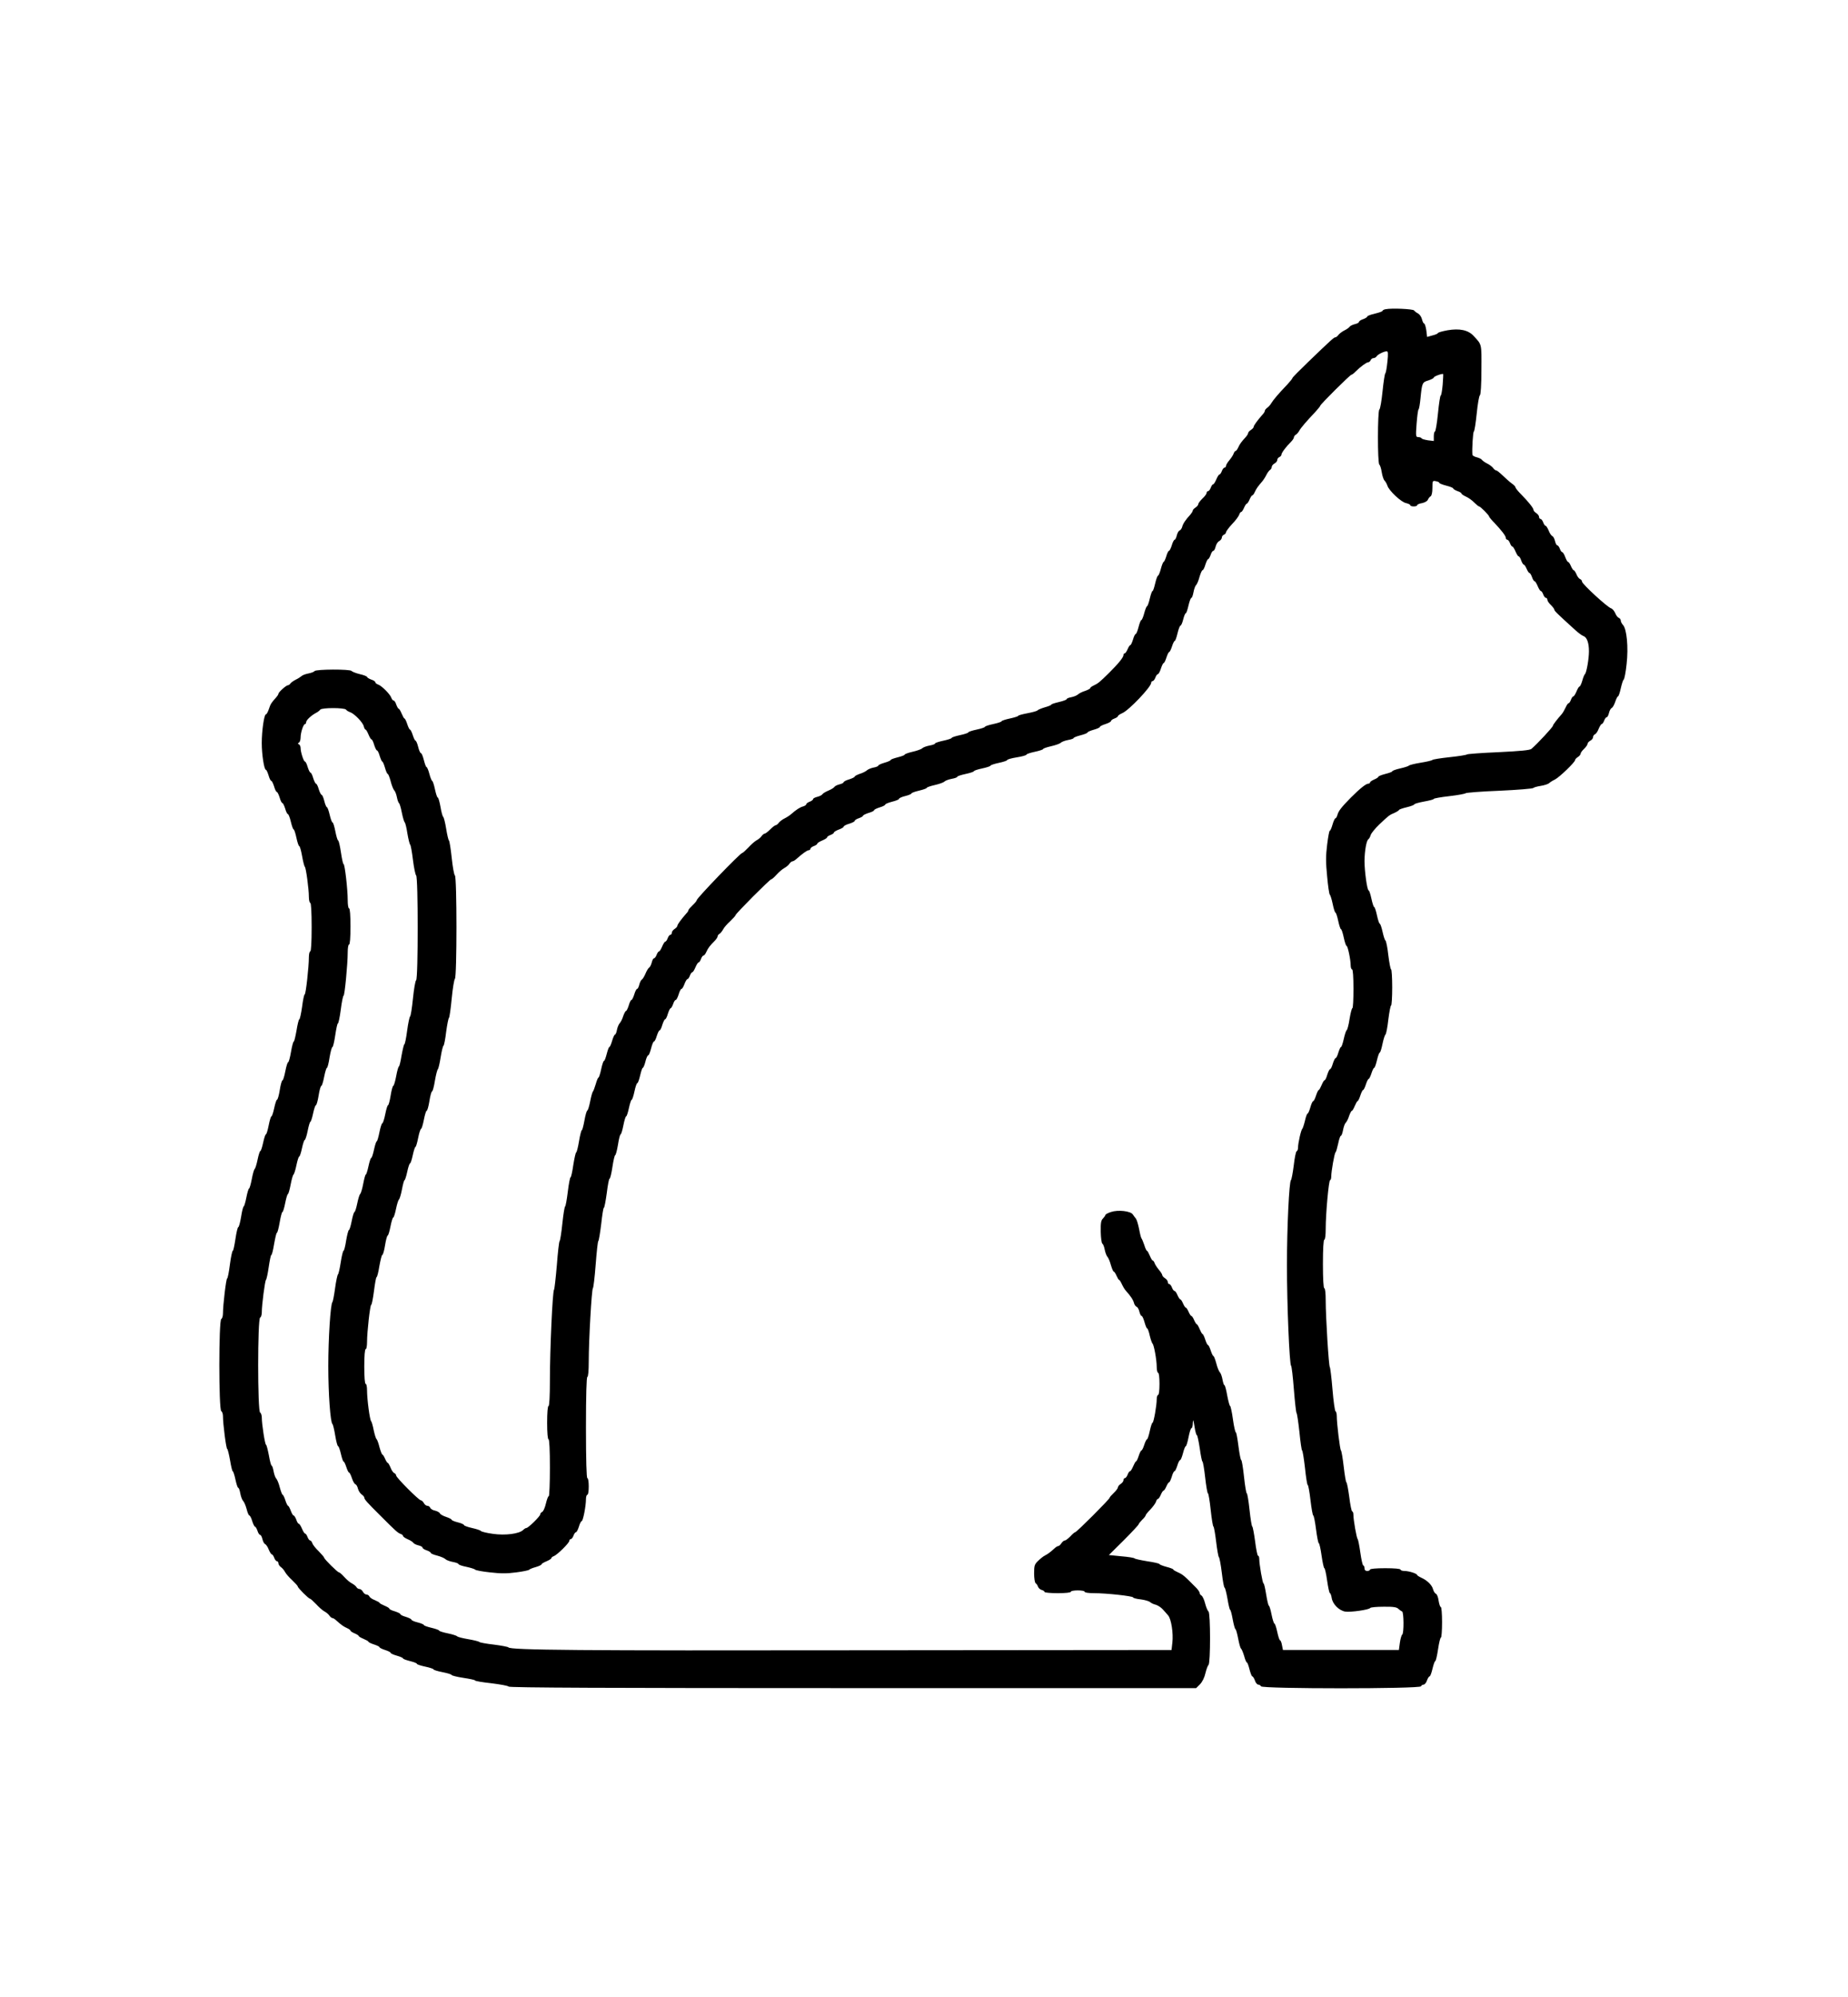 <?xml version="1.0" encoding="UTF-8" standalone="yes"?>
<svg version="1.0" xmlns="http://www.w3.org/2000/svg" width="1333.333" height="1440" viewBox="0 0 1334 1440" preserveAspectRatio="xMidYMid meet">
  <g transform="translate(0,1440) scale(0.1,-0.1)" fill="#000000" stroke="none">
    <path d="M10003 12173 c-13 -2 -23 -8 -23 -12 0 -4 -25 -13 -55 -20 -30 -7
-55 -16 -55 -21 0 -4 -13 -13 -30 -19 -16 -5 -30 -14 -30 -20 0 -5 -13 -12
-30 -16 -16 -4 -33 -12 -37 -18 -5 -7 -21 -19 -38 -27 -16 -8 -36 -23 -43 -32
-7 -10 -17 -18 -23 -18 -10 0 -35 -23 -196 -178 -62 -60 -113 -111 -113 -115
0 -4 -17 -25 -37 -47 -61 -63 -104 -114 -116 -135 -6 -11 -19 -26 -29 -33 -10
-7 -18 -17 -18 -23 0 -5 -7 -17 -16 -26 -37 -42 -64 -79 -64 -88 0 -6 -9 -16
-20 -23 -11 -7 -20 -17 -20 -22 0 -6 -8 -19 -17 -29 -33 -36 -43 -50 -55 -76
-6 -14 -15 -25 -19 -25 -4 0 -10 -8 -14 -19 -3 -10 -17 -31 -30 -47 -14 -16
-25 -35 -25 -41 0 -7 -5 -13 -10 -13 -6 0 -15 -11 -20 -25 -5 -14 -13 -25 -18
-25 -4 0 -14 -16 -22 -35 -8 -19 -18 -35 -22 -35 -5 0 -13 -11 -18 -25 -5 -14
-14 -25 -20 -25 -5 0 -10 -6 -10 -13 0 -6 -13 -25 -30 -40 -16 -16 -30 -34
-30 -40 0 -7 -9 -18 -20 -25 -11 -7 -20 -17 -20 -22 0 -6 -8 -18 -17 -29 -33
-35 -54 -66 -59 -88 -3 -12 -12 -24 -19 -27 -7 -2 -16 -18 -20 -35 -4 -17 -11
-31 -15 -31 -5 0 -15 -18 -21 -40 -7 -22 -16 -40 -20 -40 -5 0 -14 -18 -20
-40 -7 -22 -15 -40 -19 -40 -3 0 -13 -22 -20 -50 -7 -27 -17 -50 -21 -50 -4 0
-13 -25 -20 -55 -7 -30 -15 -55 -19 -55 -4 0 -13 -25 -20 -55 -7 -30 -16 -55
-20 -55 -3 0 -13 -22 -20 -50 -7 -27 -17 -50 -21 -50 -4 0 -13 -22 -20 -50 -7
-27 -16 -50 -20 -50 -5 0 -14 -18 -20 -40 -7 -22 -15 -40 -19 -40 -4 0 -13
-13 -20 -30 -7 -16 -16 -30 -21 -30 -5 0 -9 -6 -9 -12 0 -17 -34 -59 -102
-127 -70 -69 -81 -78 -113 -93 -14 -6 -25 -15 -25 -19 0 -4 -17 -13 -37 -20
-21 -6 -43 -18 -51 -25 -7 -7 -28 -16 -47 -20 -19 -3 -35 -10 -35 -14 0 -5
-25 -14 -55 -21 -30 -7 -55 -15 -55 -18 0 -4 -21 -13 -47 -20 -27 -8 -50 -18
-53 -22 -3 -5 -36 -14 -73 -21 -37 -7 -67 -15 -67 -19 0 -3 -27 -12 -60 -19
-33 -7 -60 -16 -60 -20 0 -4 -27 -13 -60 -20 -33 -7 -60 -16 -60 -20 0 -4 -27
-13 -60 -20 -33 -7 -60 -16 -60 -20 0 -4 -27 -13 -60 -20 -33 -7 -60 -16 -60
-20 0 -4 -27 -13 -60 -20 -33 -7 -60 -16 -60 -20 0 -5 -18 -11 -40 -15 -22 -4
-46 -13 -53 -20 -7 -7 -39 -18 -70 -25 -31 -7 -57 -17 -57 -21 0 -4 -22 -12
-50 -19 -27 -7 -50 -15 -50 -19 0 -4 -20 -13 -45 -20 -25 -7 -45 -17 -45 -21
0 -4 -16 -11 -35 -14 -19 -4 -40 -13 -47 -20 -8 -7 -30 -19 -51 -25 -20 -7
-37 -16 -37 -20 0 -4 -18 -13 -40 -20 -22 -6 -40 -16 -40 -21 0 -4 -13 -11
-30 -15 -16 -4 -33 -12 -37 -19 -5 -7 -24 -18 -43 -26 -19 -8 -38 -19 -43 -26
-4 -7 -21 -15 -37 -19 -17 -4 -30 -11 -30 -16 0 -5 -11 -14 -25 -19 -14 -5
-25 -14 -25 -19 0 -5 -10 -11 -22 -15 -22 -5 -52 -25 -87 -56 -9 -8 -30 -22
-46 -30 -17 -8 -36 -23 -43 -32 -7 -10 -18 -18 -23 -18 -5 0 -23 -14 -39 -30
-16 -16 -34 -30 -39 -30 -5 0 -16 -8 -23 -18 -7 -11 -24 -24 -37 -31 -13 -7
-40 -31 -59 -52 -20 -21 -40 -39 -44 -39 -14 0 -328 -326 -328 -340 0 -5 -13
-21 -30 -37 -16 -15 -30 -31 -30 -35 0 -5 -7 -16 -16 -25 -37 -42 -64 -79 -64
-88 0 -6 -9 -16 -20 -23 -11 -7 -20 -19 -20 -27 0 -8 -5 -15 -10 -15 -6 0 -15
-11 -20 -25 -5 -14 -13 -25 -18 -25 -4 0 -14 -16 -22 -35 -8 -19 -18 -35 -22
-35 -5 0 -13 -11 -18 -25 -5 -14 -14 -25 -19 -25 -5 0 -12 -13 -16 -30 -4 -16
-12 -33 -19 -37 -7 -5 -18 -24 -26 -43 -8 -19 -19 -38 -26 -43 -7 -4 -15 -21
-19 -37 -4 -17 -11 -30 -15 -30 -5 0 -15 -18 -21 -40 -7 -22 -16 -40 -20 -40
-5 0 -14 -18 -20 -40 -7 -22 -16 -40 -20 -40 -4 0 -13 -17 -20 -37 -6 -21 -18
-43 -25 -51 -7 -7 -16 -28 -20 -47 -3 -19 -10 -35 -14 -35 -4 0 -14 -20 -21
-45 -7 -25 -16 -45 -20 -45 -4 0 -12 -23 -19 -50 -7 -27 -15 -50 -20 -50 -4 0
-13 -27 -20 -60 -7 -33 -16 -60 -19 -60 -4 0 -13 -21 -20 -47 -8 -27 -17 -50
-20 -53 -4 -3 -13 -34 -20 -70 -7 -36 -16 -66 -21 -68 -5 -2 -14 -34 -21 -73
-7 -38 -15 -69 -19 -69 -3 0 -13 -36 -20 -80 -7 -44 -17 -80 -20 -80 -4 0 -13
-40 -21 -90 -7 -49 -16 -90 -20 -90 -4 0 -13 -47 -20 -105 -7 -58 -16 -105
-19 -105 -4 0 -13 -55 -20 -122 -7 -68 -16 -125 -20 -128 -4 -3 -13 -81 -20
-175 -8 -93 -17 -172 -20 -175 -11 -7 -30 -437 -30 -652 0 -119 -4 -188 -10
-188 -6 0 -10 -47 -10 -120 0 -73 4 -120 10 -120 6 0 10 -75 10 -205 0 -113
-4 -205 -8 -205 -5 0 -14 -24 -21 -54 -7 -30 -19 -57 -27 -60 -7 -3 -14 -11
-14 -18 0 -13 -86 -98 -100 -98 -5 0 -15 -6 -23 -14 -28 -28 -129 -41 -219
-28 -45 6 -84 16 -87 21 -3 5 -32 14 -63 21 -32 7 -58 17 -58 21 0 5 -20 14
-45 20 -25 6 -45 15 -45 19 0 4 -18 13 -39 20 -22 7 -42 19 -45 25 -2 7 -18
16 -34 20 -17 3 -33 13 -36 21 -3 8 -12 14 -20 14 -9 0 -20 9 -26 20 -6 11
-16 20 -22 20 -14 0 -178 164 -178 179 0 6 -6 14 -13 17 -8 3 -20 20 -27 39
-8 19 -17 35 -21 35 -3 0 -12 13 -19 30 -7 16 -16 30 -19 30 -4 0 -13 24 -21
52 -7 29 -17 56 -21 59 -5 3 -14 32 -21 65 -6 32 -15 61 -18 64 -10 6 -30 159
-30 222 0 26 -4 48 -10 48 -6 0 -10 48 -10 125 0 77 4 125 10 125 6 0 10 24
10 53 0 72 22 267 30 267 4 0 13 45 20 100 7 55 15 100 19 100 4 0 13 36 20
80 8 44 17 80 21 80 5 0 14 32 20 70 6 39 15 70 19 70 4 0 13 29 20 65 7 36
16 65 20 65 4 0 13 28 20 62 7 35 17 65 21 68 5 3 15 36 22 73 7 37 15 67 19
67 3 0 12 27 19 60 7 33 16 60 20 60 4 0 13 27 20 60 7 33 16 60 20 60 3 0 12
29 19 65 7 36 17 65 21 65 4 0 13 29 20 65 7 36 16 65 20 65 5 0 14 32 20 70
6 39 15 70 19 70 5 0 14 35 21 78 7 42 17 79 21 82 4 3 13 41 20 85 7 44 16
82 21 85 4 3 13 48 19 100 7 52 16 97 20 100 4 3 13 66 20 140 7 74 18 138 23
142 15 10 15 736 0 746 -6 4 -16 61 -23 127 -7 66 -16 122 -20 125 -4 3 -13
41 -20 85 -7 44 -17 82 -21 85 -5 3 -14 36 -20 73 -7 37 -15 67 -20 67 -4 0
-13 27 -20 60 -7 33 -16 60 -20 60 -3 0 -13 23 -20 50 -7 28 -17 50 -21 50 -4
0 -12 23 -19 50 -7 28 -16 50 -21 50 -5 0 -14 20 -20 45 -6 25 -15 45 -19 45
-4 0 -13 18 -20 40 -7 22 -16 40 -20 40 -4 0 -13 18 -20 40 -7 22 -16 40 -20
40 -3 0 -12 16 -20 35 -8 19 -17 35 -21 35 -4 0 -12 14 -18 30 -5 17 -14 30
-20 30 -5 0 -12 9 -16 20 -8 25 -70 87 -95 95 -11 4 -20 11 -20 16 0 6 -13 15
-30 20 -16 6 -30 15 -30 19 0 4 -24 14 -52 20 -29 7 -56 18 -60 23 -9 14 -258
13 -267 -1 -3 -5 -23 -13 -44 -17 -21 -4 -43 -12 -50 -19 -7 -6 -25 -18 -42
-26 -16 -8 -34 -21 -38 -27 -4 -7 -13 -13 -18 -13 -13 0 -69 -51 -69 -62 0 -5
-8 -17 -17 -27 -34 -37 -40 -47 -52 -84 -7 -20 -16 -37 -21 -37 -13 0 -30
-119 -30 -207 0 -82 17 -193 30 -193 4 0 12 -18 19 -40 6 -22 15 -40 20 -40 4
0 13 -18 20 -40 6 -22 15 -40 20 -40 4 0 13 -18 20 -40 6 -22 15 -40 20 -40 4
0 13 -18 20 -40 6 -22 15 -40 20 -40 4 0 14 -25 21 -55 7 -30 16 -55 20 -55 4
0 13 -27 20 -60 7 -33 16 -60 20 -60 5 0 14 -33 21 -72 7 -40 16 -75 20 -78 8
-6 29 -159 29 -217 0 -23 5 -43 10 -43 6 0 10 -65 10 -175 0 -110 -4 -175 -10
-175 -5 0 -10 -19 -10 -42 0 -69 -22 -268 -30 -268 -4 0 -13 -40 -19 -90 -7
-49 -16 -90 -20 -90 -4 0 -13 -36 -20 -80 -8 -44 -16 -80 -20 -80 -4 0 -13
-34 -20 -75 -7 -41 -16 -75 -21 -75 -4 0 -13 -29 -20 -65 -7 -36 -16 -65 -20
-65 -5 0 -14 -31 -20 -70 -6 -38 -15 -70 -20 -70 -4 0 -13 -27 -20 -60 -7 -33
-16 -60 -20 -60 -4 0 -13 -29 -20 -65 -7 -36 -16 -65 -20 -65 -4 0 -13 -27
-20 -60 -7 -33 -16 -60 -20 -60 -4 0 -13 -28 -20 -62 -7 -35 -17 -65 -21 -68
-5 -3 -14 -36 -21 -73 -7 -37 -16 -67 -19 -67 -4 0 -13 -29 -20 -65 -7 -36
-16 -65 -19 -65 -4 0 -13 -34 -19 -75 -7 -41 -16 -75 -21 -75 -4 0 -13 -38
-20 -85 -7 -47 -15 -85 -19 -85 -4 0 -14 -45 -21 -100 -7 -55 -16 -100 -20
-100 -7 0 -30 -191 -30 -252 0 -20 -6 -38 -12 -40 -19 -7 -19 -659 0 -665 6
-3 12 -19 12 -36 0 -56 23 -237 31 -237 3 0 12 -36 20 -80 7 -44 16 -80 19
-80 4 0 13 -27 20 -60 7 -33 16 -60 20 -60 5 0 11 -18 15 -40 4 -22 13 -47 20
-54 8 -8 19 -34 26 -60 6 -25 15 -46 20 -46 4 0 14 -18 20 -40 7 -22 16 -40
20 -40 4 0 12 -13 18 -30 5 -17 14 -30 20 -30 5 0 12 -14 16 -31 4 -17 12 -32
19 -35 7 -3 19 -20 26 -39 8 -19 18 -35 22 -35 5 0 13 -11 18 -25 5 -14 14
-25 20 -25 5 0 10 -6 10 -14 0 -8 8 -21 18 -28 11 -7 24 -24 31 -37 7 -13 31
-40 52 -59 21 -20 39 -40 39 -44 0 -10 78 -88 88 -88 4 0 24 -18 44 -39 19
-21 46 -45 59 -52 13 -7 30 -20 37 -31 7 -10 17 -18 23 -18 5 0 18 -8 28 -18
36 -32 50 -42 76 -54 14 -6 25 -14 25 -18 0 -4 13 -13 30 -20 17 -7 30 -16 30
-19 0 -4 16 -13 35 -21 19 -8 35 -17 35 -20 0 -4 18 -13 40 -20 22 -7 40 -16
40 -20 0 -4 18 -13 40 -20 22 -7 40 -16 40 -20 0 -5 20 -14 45 -21 25 -7 45
-16 45 -20 0 -4 23 -12 50 -19 28 -7 50 -15 50 -20 0 -4 27 -13 60 -20 33 -7
60 -16 60 -20 0 -4 29 -13 65 -20 36 -7 65 -16 65 -20 0 -4 38 -14 85 -21 47
-7 85 -15 85 -19 0 -4 53 -13 118 -20 64 -8 120 -18 124 -24 5 -8 721 -11
2485 -11 l2478 0 28 28 c17 18 32 48 39 80 7 29 17 55 22 59 15 10 15 376 0
386 -6 4 -17 30 -24 57 -7 28 -19 54 -27 58 -7 4 -13 13 -13 19 0 6 -10 21
-22 34 -89 90 -98 98 -136 115 -18 8 -32 16 -32 20 0 3 -22 12 -50 19 -27 7
-50 17 -50 20 0 4 -39 13 -87 20 -49 8 -90 17 -93 21 -3 4 -45 11 -95 15 l-90
9 108 107 c59 59 107 111 107 115 0 4 12 19 25 32 14 13 25 27 25 31 0 5 15
24 34 43 19 20 37 45 41 56 3 12 10 21 14 21 5 0 14 14 21 30 7 17 16 30 20
30 4 0 13 14 20 30 7 17 16 30 20 30 4 0 12 18 19 40 6 22 15 40 20 40 4 0 13
18 20 40 6 22 16 40 20 40 5 0 14 23 21 50 7 28 16 50 20 50 4 0 13 29 20 65
7 36 16 65 21 65 5 0 10 17 10 38 2 30 4 25 12 -25 5 -35 13 -63 17 -63 4 0
13 -43 21 -95 7 -52 16 -95 19 -95 4 0 13 -52 20 -115 7 -63 16 -115 20 -115
4 0 13 -54 20 -120 7 -66 16 -120 20 -120 3 0 12 -48 19 -107 7 -59 16 -110
20 -113 4 -3 14 -53 21 -112 7 -60 16 -108 20 -108 4 0 13 -36 21 -80 7 -44
16 -80 19 -80 4 0 12 -31 19 -70 7 -38 16 -70 20 -70 3 0 12 -30 19 -67 7 -37
16 -70 21 -73 4 -3 14 -26 22 -52 7 -27 16 -48 20 -48 4 0 12 -22 19 -50 7
-27 16 -50 20 -50 4 0 13 -13 19 -30 5 -17 17 -30 25 -30 8 0 16 -6 19 -12 6
-19 1148 -19 1155 0 2 6 10 12 18 12 8 0 20 14 25 30 6 17 15 30 19 30 5 0 14
25 21 55 7 30 16 55 20 55 4 0 13 38 20 85 7 47 16 85 21 85 4 0 8 50 8 110 0
61 -4 110 -9 110 -5 0 -12 21 -16 46 -3 25 -12 47 -20 50 -7 3 -16 17 -20 32
-8 31 -42 64 -84 83 -17 8 -31 17 -31 20 0 10 -59 29 -91 29 -16 0 -29 5 -29
10 0 6 -43 10 -110 10 -67 0 -110 -4 -110 -10 0 -5 -9 -10 -20 -10 -13 0 -20
7 -20 20 0 11 -4 20 -9 20 -4 0 -14 42 -21 93 -7 50 -16 94 -19 97 -8 6 -31
139 -31 175 0 14 -4 25 -9 25 -4 0 -14 47 -21 105 -8 58 -17 105 -21 105 -3 0
-12 51 -19 113 -7 61 -16 114 -20 117 -7 5 -30 194 -30 247 0 17 -4 33 -9 35
-5 2 -15 73 -22 158 -7 85 -16 157 -19 160 -8 6 -30 362 -30 483 0 51 -4 87
-10 87 -6 0 -10 65 -10 175 0 110 4 175 10 175 6 0 10 32 10 77 0 111 22 353
32 353 4 0 8 11 8 25 0 37 23 169 31 175 4 3 12 31 19 63 6 31 15 57 20 57 4
0 11 18 15 40 4 22 12 46 19 53 7 7 19 29 25 50 7 20 16 37 20 37 4 0 13 16
21 35 8 19 17 35 20 35 4 0 13 18 20 40 7 22 16 40 20 40 4 0 13 18 20 40 7
22 16 40 20 40 4 0 13 18 20 40 7 22 16 40 20 40 4 0 13 25 20 55 7 30 16 55
20 55 4 0 13 28 20 63 7 34 17 65 22 68 4 3 14 51 20 107 7 56 16 102 20 102
4 0 8 59 8 130 0 72 -4 130 -8 130 -4 0 -13 46 -20 102 -6 56 -16 104 -21 107
-5 3 -14 32 -21 64 -7 31 -16 57 -20 57 -4 0 -13 27 -20 60 -7 33 -16 60 -20
60 -4 0 -13 27 -20 60 -7 33 -16 60 -20 60 -11 0 -30 140 -30 213 1 73 14 147
28 156 5 3 13 17 17 31 4 13 32 47 61 75 70 66 73 69 112 85 17 8 32 18 32 21
0 3 25 12 55 19 30 7 55 17 55 21 0 4 32 13 70 20 39 7 70 15 70 19 0 4 51 13
113 20 61 7 114 17 117 21 3 4 113 13 245 18 131 6 241 15 244 20 3 4 27 11
53 15 26 4 53 13 60 19 7 7 26 19 43 27 33 17 145 125 145 140 0 5 9 15 20 22
11 7 20 18 20 24 0 7 11 22 25 35 13 13 25 29 25 36 0 7 9 17 20 23 11 6 20
17 20 26 0 8 6 17 13 20 8 3 20 20 27 39 8 19 18 35 22 35 5 0 13 11 18 25 5
14 14 25 19 25 5 0 12 14 16 31 4 17 13 33 20 35 6 3 18 23 25 45 7 21 16 39
20 39 4 0 13 26 20 58 7 31 16 60 21 63 5 3 15 53 21 112 14 121 1 256 -27
283 -8 9 -15 22 -15 30 0 8 -6 17 -14 20 -8 3 -20 18 -26 34 -7 16 -20 32 -30
35 -28 9 -209 175 -210 193 0 7 -6 15 -14 18 -8 3 -20 19 -26 35 -7 16 -16 29
-20 29 -4 0 -13 14 -20 30 -7 17 -16 30 -21 30 -4 0 -13 16 -20 35 -7 19 -17
35 -21 35 -5 0 -13 11 -18 25 -5 14 -14 25 -19 25 -5 0 -12 14 -16 31 -4 17
-12 32 -19 35 -7 3 -19 20 -26 39 -8 19 -18 35 -22 35 -5 0 -13 11 -18 25 -5
14 -14 25 -20 25 -5 0 -10 7 -10 15 0 8 -9 20 -20 27 -11 7 -20 17 -20 23 0
13 -36 58 -87 110 -24 24 -43 47 -43 53 0 5 -12 18 -27 28 -14 10 -43 36 -65
57 -21 20 -42 37 -47 37 -6 0 -16 8 -23 18 -7 9 -26 24 -43 32 -16 8 -33 20
-38 27 -4 6 -21 14 -37 18 -17 4 -30 12 -31 18 -4 39 4 163 10 167 5 3 14 61
21 130 7 69 17 128 23 132 6 4 11 74 11 185 1 191 4 178 -56 243 -39 43 -102
56 -189 41 -38 -7 -69 -16 -69 -20 0 -4 -18 -12 -39 -17 l-39 -11 -6 49 c-4
26 -11 48 -16 48 -4 0 -11 14 -15 30 -4 17 -16 35 -28 42 -12 6 -25 16 -29 22
-7 11 -163 18 -205 9z m12 -380 c-4 -43 -11 -80 -15 -83 -4 -3 -13 -61 -20
-130 -7 -69 -17 -128 -23 -131 -13 -9 -14 -388 0 -397 5 -4 13 -28 17 -54 4
-26 13 -54 20 -61 7 -7 17 -24 21 -37 11 -36 100 -120 135 -126 16 -4 30 -10
30 -15 0 -5 11 -9 25 -9 14 0 25 4 25 9 0 5 16 12 36 15 19 4 38 15 41 24 4 9
12 21 20 25 8 5 13 28 13 61 0 51 1 53 25 48 14 -2 25 -8 25 -12 0 -4 23 -13
50 -20 28 -7 50 -16 50 -20 0 -4 14 -13 30 -19 17 -5 30 -14 30 -18 0 -4 14
-14 32 -22 18 -8 45 -27 60 -43 15 -15 31 -28 35 -28 9 0 73 -64 73 -74 0 -3
17 -24 38 -45 51 -54 82 -94 82 -108 0 -7 5 -13 10 -13 6 0 15 -11 20 -25 5
-14 13 -25 18 -25 4 0 14 -16 22 -35 8 -19 18 -35 22 -35 5 0 14 -13 19 -30 6
-16 14 -30 19 -30 4 0 13 -13 20 -30 7 -16 16 -30 20 -30 5 0 13 -13 19 -30 5
-16 14 -30 19 -30 4 0 14 -16 22 -35 8 -19 18 -35 22 -35 5 0 13 -11 18 -25 5
-14 14 -25 20 -25 5 0 10 -6 10 -14 0 -8 11 -24 25 -37 13 -13 25 -28 25 -34
1 -9 21 -29 149 -145 24 -22 51 -42 61 -45 25 -8 40 -49 40 -110 0 -56 -18
-156 -29 -165 -4 -3 -13 -24 -19 -47 -7 -24 -16 -43 -21 -43 -4 0 -13 -16 -21
-35 -8 -19 -18 -35 -22 -35 -5 0 -13 -11 -18 -25 -5 -14 -13 -25 -17 -25 -5 0
-14 -14 -22 -32 -8 -17 -20 -38 -28 -47 -32 -36 -63 -76 -63 -83 0 -10 -114
-132 -155 -167 -12 -10 -77 -16 -238 -24 -122 -5 -224 -13 -227 -16 -3 -4 -59
-13 -125 -20 -66 -7 -122 -16 -125 -20 -3 -4 -41 -13 -85 -20 -44 -7 -82 -17
-85 -21 -3 -4 -31 -13 -62 -20 -32 -7 -58 -17 -58 -21 0 -4 -22 -12 -50 -19
-27 -7 -50 -16 -50 -20 0 -4 -13 -13 -30 -20 -16 -7 -30 -16 -30 -21 0 -5 -6
-9 -12 -9 -17 0 -59 -33 -127 -101 -68 -69 -90 -97 -97 -126 -4 -13 -10 -23
-14 -23 -4 0 -14 -20 -21 -45 -7 -25 -16 -45 -20 -45 -4 0 -12 -45 -19 -101
-10 -79 -10 -128 0 -227 6 -70 15 -129 19 -132 4 -3 14 -33 21 -67 7 -35 16
-63 20 -63 4 0 13 -27 20 -60 7 -33 16 -60 20 -60 4 0 13 -27 20 -60 7 -33 16
-60 20 -60 9 0 30 -101 30 -142 0 -15 5 -28 10 -28 6 0 10 -53 10 -140 0 -77
-3 -140 -8 -140 -4 0 -13 -35 -20 -77 -6 -42 -16 -79 -21 -82 -5 -3 -14 -32
-21 -63 -7 -32 -16 -58 -20 -58 -4 0 -12 -18 -19 -40 -6 -22 -15 -40 -20 -40
-4 0 -13 -18 -20 -40 -6 -22 -15 -40 -20 -40 -4 0 -13 -18 -20 -40 -6 -22 -15
-40 -20 -40 -4 0 -13 -16 -21 -35 -8 -19 -17 -35 -20 -35 -4 0 -13 -18 -20
-40 -7 -22 -16 -40 -20 -40 -5 0 -14 -20 -21 -45 -7 -25 -16 -45 -20 -45 -4 0
-13 -24 -19 -52 -7 -29 -16 -55 -19 -58 -9 -6 -31 -104 -31 -135 0 -13 -4 -25
-10 -27 -5 -1 -15 -48 -21 -103 -7 -55 -16 -102 -20 -105 -13 -10 -29 -338
-29 -615 0 -287 18 -716 30 -725 4 -3 13 -79 20 -170 7 -91 16 -167 19 -170 4
-3 13 -65 21 -137 7 -73 16 -133 19 -133 4 0 13 -56 21 -125 7 -69 16 -125 20
-125 4 0 13 -49 20 -110 7 -60 16 -110 20 -110 4 0 13 -45 20 -100 7 -55 16
-100 20 -100 4 0 13 -40 20 -90 7 -49 16 -90 20 -90 4 0 13 -40 20 -90 7 -49
16 -90 20 -90 4 0 10 -16 13 -35 7 -45 53 -90 97 -98 40 -6 172 13 181 26 3 5
47 9 97 9 69 1 94 -3 106 -15 9 -8 21 -17 27 -19 13 -4 14 -159 1 -167 -5 -3
-13 -30 -17 -59 l-7 -52 -418 0 -419 0 -7 35 c-3 19 -10 35 -14 35 -4 0 -13
27 -20 60 -7 33 -16 60 -20 60 -4 0 -14 29 -21 65 -7 36 -16 65 -20 65 -3 0
-12 36 -19 80 -7 44 -15 80 -19 80 -7 0 -31 138 -31 178 0 12 -4 22 -9 22 -4
0 -14 47 -21 105 -8 58 -17 105 -20 105 -4 0 -13 54 -20 120 -7 66 -16 120
-20 120 -4 0 -13 54 -20 120 -7 66 -16 120 -20 120 -4 0 -13 45 -20 100 -7 55
-15 100 -19 100 -4 0 -14 43 -21 95 -7 52 -17 95 -20 95 -4 0 -13 34 -21 75
-7 41 -16 75 -20 75 -4 0 -10 18 -14 40 -4 22 -12 46 -19 53 -7 7 -19 36 -26
65 -8 29 -17 52 -20 52 -4 0 -13 18 -20 40 -7 22 -16 40 -20 40 -4 0 -13 18
-20 40 -7 22 -16 40 -20 40 -3 0 -12 16 -20 35 -8 19 -17 35 -21 35 -3 0 -12
14 -19 30 -7 17 -16 30 -20 30 -4 0 -13 14 -20 30 -7 16 -16 30 -20 30 -4 0
-13 14 -20 30 -7 17 -16 30 -20 30 -4 0 -13 14 -20 30 -7 17 -16 30 -21 30 -5
0 -14 11 -19 25 -5 14 -14 25 -20 25 -5 0 -10 7 -10 15 0 8 -9 20 -20 27 -11
7 -20 17 -20 23 0 5 -11 23 -25 39 -13 16 -27 37 -30 47 -4 11 -10 19 -14 19
-4 0 -13 16 -21 35 -8 19 -17 35 -20 35 -4 0 -13 19 -20 43 -8 23 -17 44 -20
47 -3 3 -11 33 -17 67 -7 34 -17 68 -23 75 -6 7 -16 21 -23 31 -17 24 -106 34
-157 17 -22 -7 -40 -17 -40 -21 0 -4 -8 -15 -17 -25 -15 -14 -18 -33 -17 -97
1 -44 6 -82 12 -86 6 -3 13 -23 17 -44 4 -21 13 -43 19 -50 7 -7 18 -33 25
-59 8 -27 17 -48 21 -48 4 0 13 -14 20 -30 7 -16 15 -30 19 -30 3 0 12 -14 20
-32 8 -17 21 -39 30 -48 31 -34 52 -65 57 -87 3 -12 12 -24 19 -27 7 -2 16
-18 20 -35 4 -17 11 -31 16 -31 5 0 14 -20 21 -45 7 -25 15 -45 19 -45 4 0 13
-24 19 -53 7 -28 16 -54 20 -57 10 -8 30 -117 30 -167 0 -24 5 -43 10 -43 6 0
10 -33 10 -80 0 -47 -4 -80 -10 -80 -5 0 -10 -14 -10 -31 0 -46 -22 -169 -30
-169 -4 0 -13 -27 -20 -60 -7 -33 -16 -60 -20 -60 -4 0 -13 -18 -20 -40 -7
-22 -16 -40 -20 -40 -4 0 -13 -18 -20 -40 -7 -22 -16 -40 -20 -40 -3 0 -12
-16 -20 -35 -8 -19 -18 -35 -22 -35 -5 0 -13 -11 -18 -25 -5 -14 -14 -25 -20
-25 -5 0 -10 -7 -10 -15 0 -8 -9 -20 -20 -27 -11 -7 -20 -18 -20 -25 0 -6 -13
-24 -30 -40 -16 -15 -30 -31 -30 -35 0 -10 -238 -248 -248 -248 -4 0 -20 -13
-35 -30 -16 -16 -34 -30 -40 -30 -7 0 -18 -9 -25 -20 -7 -11 -17 -20 -22 -20
-6 0 -19 -8 -29 -18 -31 -28 -46 -39 -69 -51 -12 -6 -34 -24 -49 -39 -25 -24
-28 -34 -28 -90 0 -34 5 -66 11 -70 6 -4 14 -15 17 -25 4 -11 16 -21 27 -24
11 -3 20 -9 20 -14 0 -5 43 -9 95 -9 57 0 95 4 95 10 0 6 23 10 50 10 28 0 50
-4 50 -10 0 -6 29 -10 68 -10 88 0 282 -21 282 -31 0 -4 25 -11 56 -14 30 -4
60 -13 67 -20 7 -6 24 -15 39 -18 15 -4 38 -19 50 -32 13 -14 31 -34 40 -45
23 -25 39 -130 31 -197 l-6 -53 -2236 -2 c-2047 -3 -2537 1 -2551 21 -3 4 -50
13 -105 20 -54 6 -102 15 -105 19 -3 4 -39 13 -80 20 -41 7 -77 16 -80 21 -3
4 -33 14 -67 21 -35 7 -63 16 -63 20 0 4 -25 13 -55 20 -30 7 -55 16 -55 20 0
4 -20 13 -45 19 -25 6 -45 15 -45 20 0 4 -18 13 -40 20 -22 6 -40 15 -40 20 0
4 -18 13 -40 20 -22 6 -40 15 -40 20 0 4 -16 13 -35 21 -19 8 -35 17 -35 20 0
3 -16 12 -35 20 -19 7 -36 19 -39 27 -3 7 -12 13 -20 13 -9 0 -20 9 -26 20 -6
11 -17 20 -25 20 -8 0 -18 6 -22 14 -4 7 -19 19 -32 26 -13 6 -38 27 -55 46
-17 19 -34 34 -39 34 -10 0 -107 96 -107 106 0 4 -18 24 -39 46 -22 21 -43 47
-46 58 -4 11 -11 20 -16 20 -5 0 -14 11 -19 25 -5 14 -13 25 -18 25 -4 0 -14
16 -22 35 -8 19 -18 35 -22 35 -5 0 -14 13 -19 30 -6 16 -15 30 -19 30 -5 0
-14 16 -21 35 -7 19 -16 35 -19 35 -4 0 -13 18 -20 40 -7 22 -16 40 -20 40 -3
0 -12 23 -20 52 -7 29 -19 58 -26 65 -7 7 -15 31 -19 53 -4 22 -10 40 -14 40
-4 0 -13 34 -20 75 -8 41 -17 75 -20 75 -8 0 -31 149 -31 197 0 17 -6 33 -12
36 -19 6 -19 678 0 685 6 2 12 19 12 38 0 55 23 228 30 234 4 3 13 44 20 93 7
48 15 87 19 87 4 0 13 36 20 80 8 44 16 80 20 80 4 0 13 34 20 75 7 41 16 75
20 75 4 0 13 29 20 65 7 36 16 65 20 65 3 0 12 30 19 67 7 37 16 70 21 73 4 3
14 33 21 68 7 34 16 62 20 62 4 0 13 27 20 60 7 33 16 60 20 60 4 0 14 29 21
65 7 36 16 65 19 65 4 0 13 27 20 60 7 33 16 60 20 60 5 0 14 32 20 70 6 39
15 70 20 70 4 0 13 29 20 65 7 36 16 65 20 65 4 0 13 34 19 75 7 41 16 75 21
75 4 0 13 38 20 85 7 47 15 85 19 85 4 0 14 45 21 100 7 55 16 100 20 100 8 0
30 229 30 313 0 31 4 57 10 57 6 0 10 50 10 130 0 80 -4 130 -10 130 -6 0 -10
27 -10 60 0 78 -21 260 -30 260 -4 0 -12 38 -19 85 -7 47 -16 85 -20 85 -4 0
-13 29 -20 65 -7 36 -16 65 -20 65 -5 0 -14 25 -21 55 -7 30 -16 55 -20 55 -4
0 -13 20 -19 45 -6 25 -15 45 -20 45 -4 0 -13 18 -20 40 -6 22 -15 40 -20 40
-4 0 -13 18 -20 40 -6 22 -15 40 -20 40 -4 0 -13 18 -20 40 -6 22 -15 40 -20
40 -9 0 -31 68 -31 98 0 11 -6 23 -12 26 -10 5 -10 7 0 12 6 3 12 20 12 37 0
35 20 97 32 97 4 0 8 6 8 13 0 15 36 49 72 68 12 6 26 17 30 23 10 15 176 15
186 0 4 -6 17 -14 29 -18 30 -10 92 -73 99 -102 3 -13 9 -24 13 -24 4 0 13
-16 21 -35 8 -19 17 -35 21 -35 5 0 14 -18 20 -40 7 -22 16 -40 20 -40 5 0 14
-18 20 -40 7 -22 15 -40 18 -40 4 0 13 -20 20 -45 7 -25 16 -45 20 -45 4 0 13
-23 21 -52 7 -29 19 -58 25 -65 7 -6 16 -29 20 -50 4 -21 11 -40 15 -43 5 -3
14 -34 21 -70 7 -36 17 -67 21 -70 4 -3 13 -39 19 -80 7 -41 16 -77 20 -80 4
-3 13 -52 20 -110 7 -58 18 -108 23 -112 15 -10 15 -746 0 -756 -6 -4 -16 -63
-23 -132 -7 -69 -16 -127 -21 -130 -4 -3 -14 -49 -21 -102 -7 -54 -16 -98 -20
-98 -3 0 -12 -36 -20 -80 -7 -44 -16 -80 -19 -80 -4 0 -13 -31 -20 -70 -7 -38
-17 -70 -21 -70 -4 0 -13 -31 -19 -70 -6 -38 -15 -70 -19 -70 -4 0 -13 -29
-20 -65 -7 -36 -17 -65 -21 -65 -4 0 -14 -29 -21 -65 -7 -36 -16 -65 -19 -65
-4 0 -13 -27 -20 -60 -7 -33 -16 -60 -20 -60 -4 0 -13 -27 -20 -60 -7 -33 -16
-60 -19 -60 -4 0 -12 -30 -19 -67 -7 -37 -17 -70 -22 -73 -4 -3 -14 -33 -21
-68 -7 -34 -16 -62 -20 -62 -4 0 -13 -29 -20 -65 -7 -36 -16 -65 -20 -65 -4 0
-13 -34 -20 -75 -6 -41 -15 -75 -19 -75 -4 0 -13 -37 -20 -82 -7 -46 -16 -85
-20 -88 -4 -3 -14 -48 -21 -100 -7 -52 -16 -97 -19 -100 -14 -11 -30 -265 -30
-462 0 -197 15 -407 30 -418 4 -3 13 -40 20 -83 7 -42 16 -77 21 -77 4 0 13
-25 20 -55 7 -30 15 -55 19 -55 4 0 13 -18 20 -40 7 -22 16 -40 20 -40 4 0 13
-18 20 -39 7 -22 18 -42 25 -45 7 -2 16 -17 19 -32 4 -16 16 -34 27 -42 10 -7
19 -17 19 -23 0 -12 18 -33 119 -133 109 -109 122 -121 144 -129 9 -3 17 -10
17 -15 0 -5 15 -15 33 -23 17 -7 35 -18 40 -25 4 -7 21 -15 37 -19 17 -4 30
-11 30 -16 0 -6 14 -15 30 -20 17 -6 30 -14 30 -19 0 -4 21 -13 46 -19 26 -7
52 -18 60 -26 7 -7 32 -16 54 -20 22 -4 40 -11 40 -15 0 -5 26 -14 57 -20 32
-7 60 -16 63 -20 3 -5 51 -14 107 -20 78 -9 123 -9 190 0 48 6 90 15 93 19 3
4 24 13 47 19 24 7 43 16 43 21 0 4 16 13 35 21 19 8 35 18 35 22 0 5 8 12 18
15 24 9 112 95 112 111 0 6 5 12 10 12 6 0 15 11 20 25 5 14 13 25 18 25 5 0
14 18 21 40 6 22 16 40 20 40 10 0 31 109 31 158 0 18 5 32 10 32 6 0 10 27
10 60 0 33 -4 60 -10 60 -6 0 -10 128 -10 365 0 237 4 365 10 365 6 0 10 44
10 113 0 150 21 521 30 527 4 3 13 79 20 170 7 91 15 167 19 170 4 3 13 58 21
123 7 64 15 117 19 117 4 0 13 47 21 105 7 58 16 105 20 105 5 0 14 38 21 85
7 47 16 85 20 85 4 0 13 34 20 75 6 41 15 75 19 75 4 0 13 29 20 65 7 36 16
65 20 65 4 0 13 27 20 60 7 33 16 60 20 60 4 0 13 27 20 60 7 33 16 60 21 60
4 0 13 25 20 55 7 30 15 55 19 55 4 0 13 20 19 45 6 25 15 45 20 45 5 0 14 23
21 50 7 28 16 50 21 50 4 0 14 18 20 40 7 22 16 40 20 40 5 0 14 18 20 40 7
22 16 40 20 40 5 0 14 18 20 40 7 22 16 40 20 40 4 0 12 14 18 30 5 17 14 30
19 30 5 0 14 18 21 40 6 22 16 40 21 40 5 0 14 16 21 35 7 19 17 35 21 35 5 0
13 11 18 25 5 14 13 25 18 25 4 0 14 16 22 35 8 19 18 35 22 35 5 0 13 11 18
25 5 14 13 25 18 25 5 0 14 11 20 25 13 29 26 46 60 80 12 12 22 27 22 33 0 6
6 15 14 19 7 4 19 19 26 32 6 13 30 40 51 59 21 20 39 40 39 44 0 10 247 258
257 258 5 0 22 15 39 34 17 19 42 40 55 47 13 7 30 20 37 31 7 10 17 18 23 18
5 0 17 7 27 16 44 39 78 64 90 64 6 0 12 5 12 10 0 6 11 15 25 20 14 5 25 13
25 18 0 4 16 14 35 22 19 8 35 18 35 22 0 5 11 13 25 18 14 5 25 13 25 18 0 4
16 14 35 21 19 7 35 16 35 21 0 5 18 15 40 21 22 7 40 16 40 21 0 5 14 14 30
19 17 6 30 14 30 18 0 4 18 13 40 20 22 6 40 15 40 20 0 4 18 13 40 20 22 6
40 16 40 20 0 5 23 14 50 21 28 7 50 16 50 21 0 5 20 14 45 20 25 6 45 15 45
19 0 4 25 13 55 20 30 7 55 16 55 20 0 4 26 13 57 20 31 7 63 18 70 25 7 7 31
16 53 20 22 4 40 10 40 15 0 4 27 13 60 20 33 7 60 16 60 20 0 4 27 13 60 20
33 7 60 16 60 20 0 4 27 13 60 20 33 7 60 16 60 20 0 5 32 14 70 20 39 6 70
15 70 20 0 4 27 13 60 20 33 7 60 16 60 20 0 4 26 13 57 20 31 7 63 18 70 25
7 7 31 16 53 20 22 4 40 10 40 14 0 4 23 13 50 20 28 7 50 16 50 20 0 4 20 13
45 20 25 7 45 16 45 21 0 4 18 13 40 20 22 7 40 17 40 22 0 5 11 13 25 18 14
5 25 13 25 17 0 5 14 14 32 22 48 21 208 189 208 219 0 6 5 12 10 12 6 0 15
11 20 25 5 14 13 25 18 25 5 0 15 18 22 40 7 22 16 40 20 40 4 0 13 18 20 40
7 22 16 40 20 40 4 0 13 18 20 40 7 22 16 40 20 40 4 0 13 25 20 55 7 30 17
55 21 55 5 0 14 20 20 45 6 25 15 45 19 45 4 0 12 25 19 55 7 30 16 55 21 55
4 0 11 18 15 40 4 22 12 46 19 53 7 6 18 33 25 60 8 26 17 47 22 47 4 0 14 18
20 40 7 22 16 40 20 40 4 0 12 14 18 30 5 17 14 30 20 30 5 0 12 14 16 30 4
17 15 35 26 40 10 6 19 17 19 26 0 8 7 17 15 20 8 4 15 11 15 18 0 6 20 33 44
59 25 25 47 56 51 67 3 11 10 20 14 20 5 0 14 14 21 30 7 17 16 30 20 30 4 0
13 14 20 30 7 17 16 30 20 30 4 0 12 11 18 25 12 25 21 38 52 74 8 9 22 30 30
46 8 17 21 34 27 38 7 4 13 14 13 22 0 8 9 19 20 25 11 6 20 17 20 26 0 8 7
17 15 20 8 4 15 11 15 18 0 12 33 57 68 91 12 12 22 27 22 33 0 6 6 15 13 19
8 4 19 17 25 28 11 21 54 71 115 135 20 22 37 43 37 46 0 10 216 224 225 224
4 0 18 10 30 23 34 34 79 67 91 67 7 0 14 7 18 15 3 8 12 15 20 15 8 0 19 6
23 13 9 14 51 35 72 36 11 1 12 -14 6 -76z m399 -166 c-4 -43 -10 -77 -14 -77
-4 0 -13 -58 -20 -130 -7 -71 -17 -130 -22 -130 -4 0 -8 -15 -8 -34 l0 -34
-42 5 c-24 4 -44 10 -46 14 -2 5 -13 9 -23 9 -19 0 -20 5 -13 98 4 53 10 99
14 102 4 3 10 39 14 80 11 112 13 116 57 129 21 7 39 16 39 21 0 8 60 30 68
25 1 -1 -1 -36 -4 -78z"/>
  </g>
</svg>